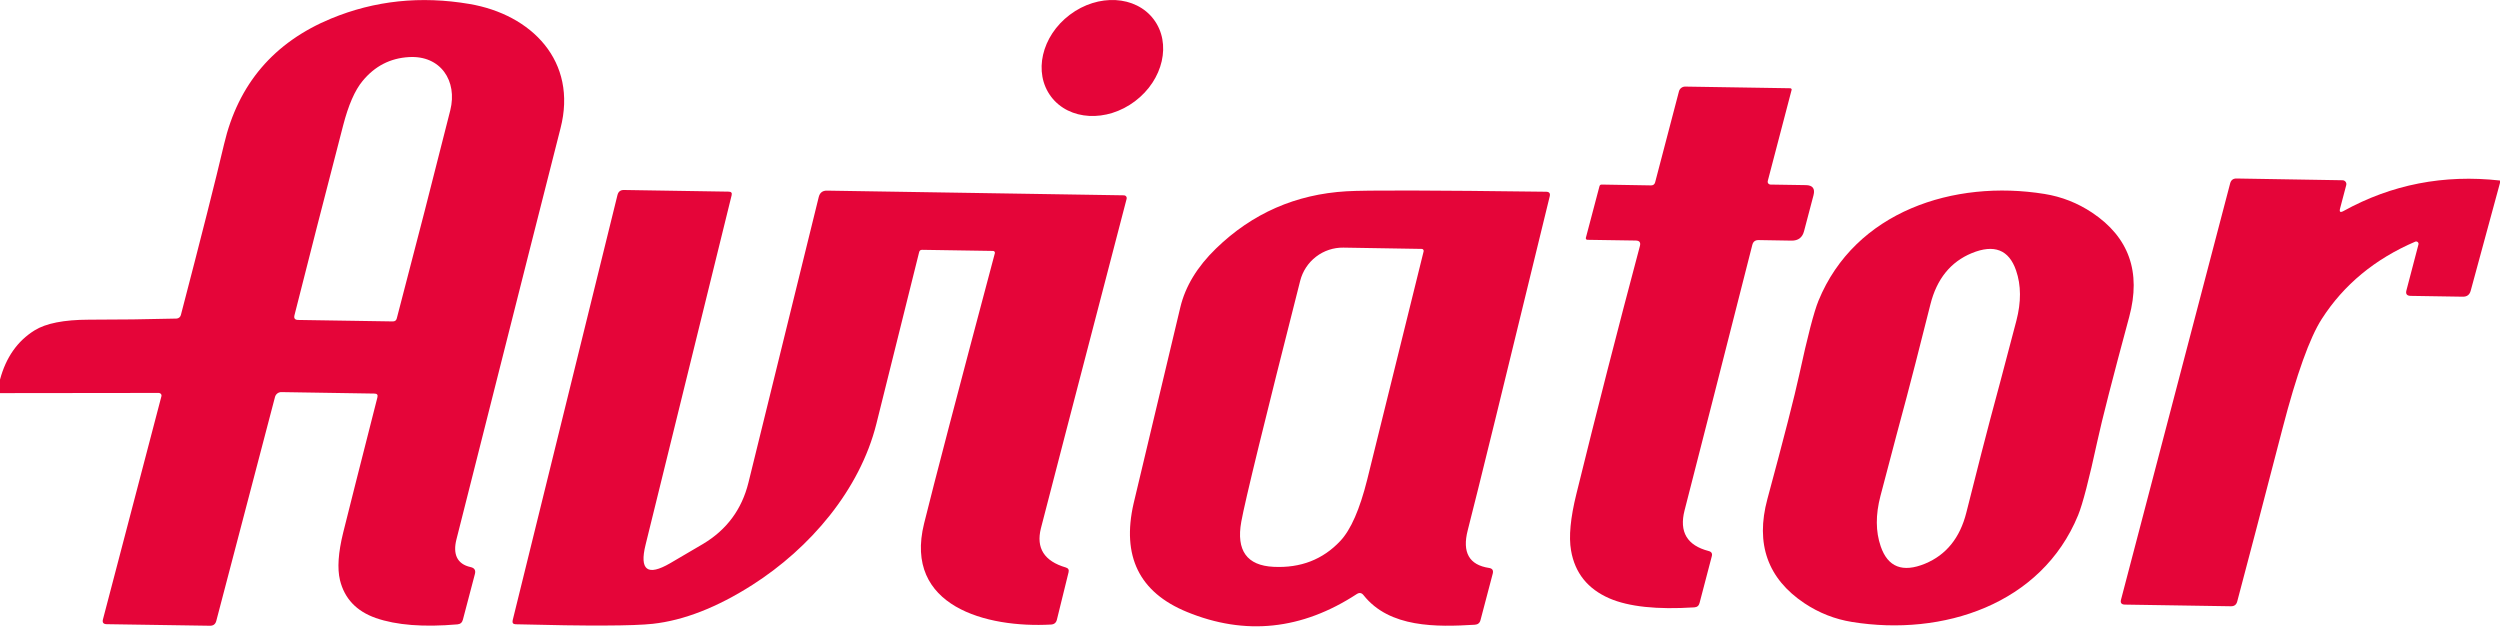<svg width="272" height="69" viewBox="0 0 272 69" fill="none" xmlns="http://www.w3.org/2000/svg">
<path d="M0 42.771V41.301C0.647 38.887 1.897 37.104 3.75 35.951C4.983 35.177 6.96 34.787 9.68 34.781C12.873 34.781 16.047 34.741 19.2 34.661C19.312 34.657 19.419 34.617 19.506 34.547C19.593 34.476 19.654 34.379 19.68 34.271C21.9 25.764 23.467 19.567 24.38 15.681C25.913 9.154 29.793 4.601 36.02 2.021C40.76 0.061 45.777 -0.469 51.07 0.431C57.81 1.571 62.88 6.641 60.98 13.971C60.233 16.871 56.46 31.777 49.66 58.691C49.27 60.231 49.68 61.371 51.21 61.701C51.623 61.794 51.777 62.044 51.67 62.451L50.36 67.431C50.28 67.737 50.083 67.904 49.77 67.931C46.09 68.251 43.13 68.021 40.89 67.241C38.783 66.501 37.483 65.127 36.99 63.121C36.683 61.854 36.8 60.127 37.34 57.941C37.9 55.681 39.14 50.781 41.06 43.241C41.133 42.961 41.027 42.821 40.74 42.821L30.62 42.661C30.461 42.658 30.305 42.708 30.178 42.804C30.051 42.901 29.96 43.037 29.92 43.191L23.53 67.561C23.437 67.914 23.207 68.087 22.84 68.081L11.6 67.911C11.247 67.904 11.113 67.731 11.2 67.391L17.56 43.121C17.572 43.077 17.575 43.032 17.566 42.987C17.558 42.943 17.54 42.901 17.512 42.866C17.485 42.83 17.45 42.801 17.41 42.781C17.369 42.761 17.325 42.751 17.28 42.751L0 42.771ZM43.17 34.641C45.25 26.707 47.19 19.161 48.99 12.001C49.79 8.811 47.95 6.011 44.5 6.211C42.46 6.324 40.773 7.194 39.44 8.821C38.607 9.827 37.903 11.441 37.33 13.661C35.29 21.514 33.527 28.391 32.04 34.291C31.953 34.631 32.083 34.804 32.43 34.811L42.74 34.971C42.973 34.971 43.117 34.861 43.17 34.641Z" fill="#E50539"/>
<path d="M272 19.641C272 19.721 272 19.804 272 19.891L268.81 31.641C268.69 32.074 268.407 32.287 267.96 32.281L262.28 32.191C261.867 32.184 261.713 31.984 261.82 31.591L263.13 26.591C263.141 26.544 263.139 26.496 263.124 26.451C263.109 26.406 263.082 26.366 263.046 26.335C263.01 26.304 262.966 26.283 262.919 26.276C262.872 26.268 262.824 26.273 262.78 26.291C258.387 28.177 254.997 30.981 252.61 34.701C251.297 36.741 249.873 40.711 248.34 46.611C246.14 55.084 244.497 61.361 243.41 65.441C243.317 65.794 243.09 65.967 242.73 65.961L231.19 65.781C230.81 65.774 230.67 65.591 230.77 65.231L242.64 19.951C242.733 19.597 242.96 19.421 243.32 19.421L254.87 19.611C254.934 19.611 254.997 19.627 255.054 19.656C255.112 19.685 255.161 19.726 255.2 19.778C255.239 19.829 255.265 19.888 255.277 19.951C255.289 20.014 255.287 20.079 255.27 20.141L254.6 22.681C254.5 23.061 254.623 23.154 254.97 22.961C260.21 20.067 265.887 18.961 272 19.641Z" fill="#E50539"/>
<path d="M123.485 11.015C126.568 8.691 127.48 4.702 125.522 2.104C123.565 -0.494 119.478 -0.717 116.395 1.607C113.312 3.93 112.4 7.919 114.358 10.517C116.315 13.115 120.402 13.338 123.485 11.015Z" fill="#E50539"/>
<path d="M177.97 26.171L172.7 26.091C172.675 26.09 172.65 26.084 172.627 26.072C172.605 26.06 172.585 26.044 172.57 26.024C172.555 26.004 172.544 25.98 172.539 25.956C172.534 25.931 172.534 25.905 172.54 25.881L174.02 20.271C174.053 20.144 174.133 20.081 174.26 20.081L179.64 20.171C179.873 20.171 180.02 20.057 180.08 19.831L182.67 9.941C182.71 9.789 182.8 9.656 182.925 9.561C183.05 9.467 183.203 9.418 183.36 9.421L194.77 9.601C194.794 9.601 194.817 9.606 194.839 9.615C194.861 9.624 194.88 9.637 194.895 9.653C194.91 9.67 194.922 9.689 194.928 9.709C194.934 9.729 194.934 9.75 194.93 9.771L192.33 19.701C192.318 19.744 192.316 19.79 192.325 19.835C192.334 19.879 192.353 19.921 192.381 19.958C192.409 19.994 192.445 20.024 192.486 20.046C192.528 20.067 192.573 20.079 192.62 20.081L196.48 20.141C197.22 20.154 197.497 20.521 197.31 21.241L196.28 25.151C196.1 25.844 195.65 26.187 194.93 26.181L191.34 26.121C190.967 26.114 190.737 26.291 190.65 26.651C187.603 38.637 185.147 48.264 183.28 55.531C182.68 57.871 183.553 59.344 185.9 59.951C186.213 60.031 186.327 60.224 186.24 60.531L184.91 65.611C184.837 65.904 184.647 66.061 184.34 66.081C180.293 66.341 177.213 66.014 175.1 65.101C172.74 64.074 171.35 62.337 170.93 59.891C170.67 58.404 170.863 56.354 171.51 53.741C173.71 44.794 176.013 35.804 178.42 26.771C178.527 26.377 178.377 26.177 177.97 26.171Z" fill="#E50539"/>
<path d="M108.24 27.551C108.248 27.521 108.248 27.491 108.242 27.461C108.236 27.431 108.224 27.404 108.206 27.38C108.187 27.355 108.164 27.336 108.137 27.322C108.11 27.309 108.08 27.301 108.05 27.301L100.34 27.181C100.153 27.174 100.04 27.261 100 27.441C98.927 31.787 97.377 38.011 95.35 46.111C93.55 53.301 88.15 59.631 81.84 63.651C78.007 66.091 74.4 67.497 71.02 67.871C68.933 68.104 63.963 68.121 56.11 67.921C55.823 67.914 55.713 67.767 55.78 67.481L67.18 21.221C67.273 20.847 67.507 20.664 67.88 20.671L79.29 20.851C79.563 20.857 79.667 20.991 79.6 21.251L70.24 59.261C69.553 62.041 70.443 62.714 72.91 61.281C74.823 60.161 76.017 59.461 76.49 59.181C79.063 57.647 80.71 55.424 81.43 52.511L89.08 21.431C89.2 20.964 89.497 20.734 89.97 20.741L122.3 21.251C122.344 21.252 122.388 21.264 122.427 21.285C122.466 21.305 122.501 21.334 122.528 21.369C122.554 21.405 122.573 21.446 122.582 21.489C122.591 21.533 122.59 21.578 122.58 21.621C116.693 44.201 113.583 56.154 113.25 57.481C112.71 59.634 113.613 61.054 115.96 61.741C116.227 61.821 116.327 61.994 116.26 62.261L114.99 67.421C114.91 67.754 114.697 67.931 114.35 67.951C107.34 68.341 98.3 65.981 100.54 56.961C101.62 52.581 104.187 42.777 108.24 27.551Z" fill="#E50539"/>
<path d="M147.62 64.631C141.64 68.537 135.473 69.184 129.12 66.571C123.947 64.444 122.02 60.507 123.34 54.761C123.527 53.947 125.22 46.837 128.42 33.431C128.967 31.151 130.26 29.021 132.3 27.041C136.24 23.214 140.973 21.137 146.5 20.811C148.62 20.684 155.86 20.701 168.22 20.861C168.56 20.867 168.69 21.034 168.61 21.361C163.723 41.461 160.75 53.571 159.69 57.691C159.07 60.097 159.84 61.464 162 61.791C162.367 61.844 162.503 62.051 162.41 62.411L161.08 67.461C161 67.781 160.793 67.951 160.46 67.971C156.32 68.221 151.18 68.331 148.35 64.751C148.143 64.491 147.9 64.451 147.62 64.631ZM154.89 27.351C154.898 27.319 154.898 27.285 154.892 27.253C154.885 27.221 154.872 27.191 154.853 27.165C154.833 27.139 154.809 27.118 154.781 27.103C154.753 27.088 154.722 27.081 154.69 27.081L146.16 26.941C145.086 26.926 144.038 27.274 143.186 27.929C142.333 28.584 141.725 29.508 141.46 30.551C137.6 45.744 135.463 54.484 135.05 56.771C134.49 59.897 135.66 61.531 138.56 61.671C141.507 61.817 143.93 60.877 145.83 58.851C146.97 57.637 147.943 55.417 148.75 52.191C149.657 48.557 151.703 40.277 154.89 27.351Z" fill="#E50539"/>
<path d="M195.76 40.761C196.66 36.607 197.357 33.927 197.85 32.721C201.84 22.991 212.59 19.511 222.44 21.101C224.307 21.401 226.037 22.081 227.63 23.141C231.63 25.814 232.973 29.591 231.66 34.471C229.847 41.184 228.69 45.697 228.19 48.011C227.29 52.164 226.593 54.844 226.1 56.051C222.11 65.781 211.36 69.261 201.51 67.671C199.643 67.371 197.913 66.691 196.32 65.631C192.32 62.957 190.977 59.181 192.29 54.301C194.103 47.587 195.26 43.074 195.76 40.761ZM207.44 43.221C206.927 45.101 205.977 48.684 204.59 53.971C204.057 56.011 204.067 57.834 204.62 59.441C205.393 61.701 207 62.331 209.44 61.331C211.747 60.377 213.247 58.521 213.94 55.761C215.247 50.574 216.11 47.201 216.53 45.641C217.043 43.767 217.993 40.187 219.38 34.901C219.913 32.861 219.903 31.037 219.35 29.431C218.577 27.171 216.97 26.541 214.53 27.541C212.223 28.494 210.723 30.351 210.03 33.111C208.723 38.297 207.86 41.667 207.44 43.221Z" fill="#E50539"/>
</svg>
